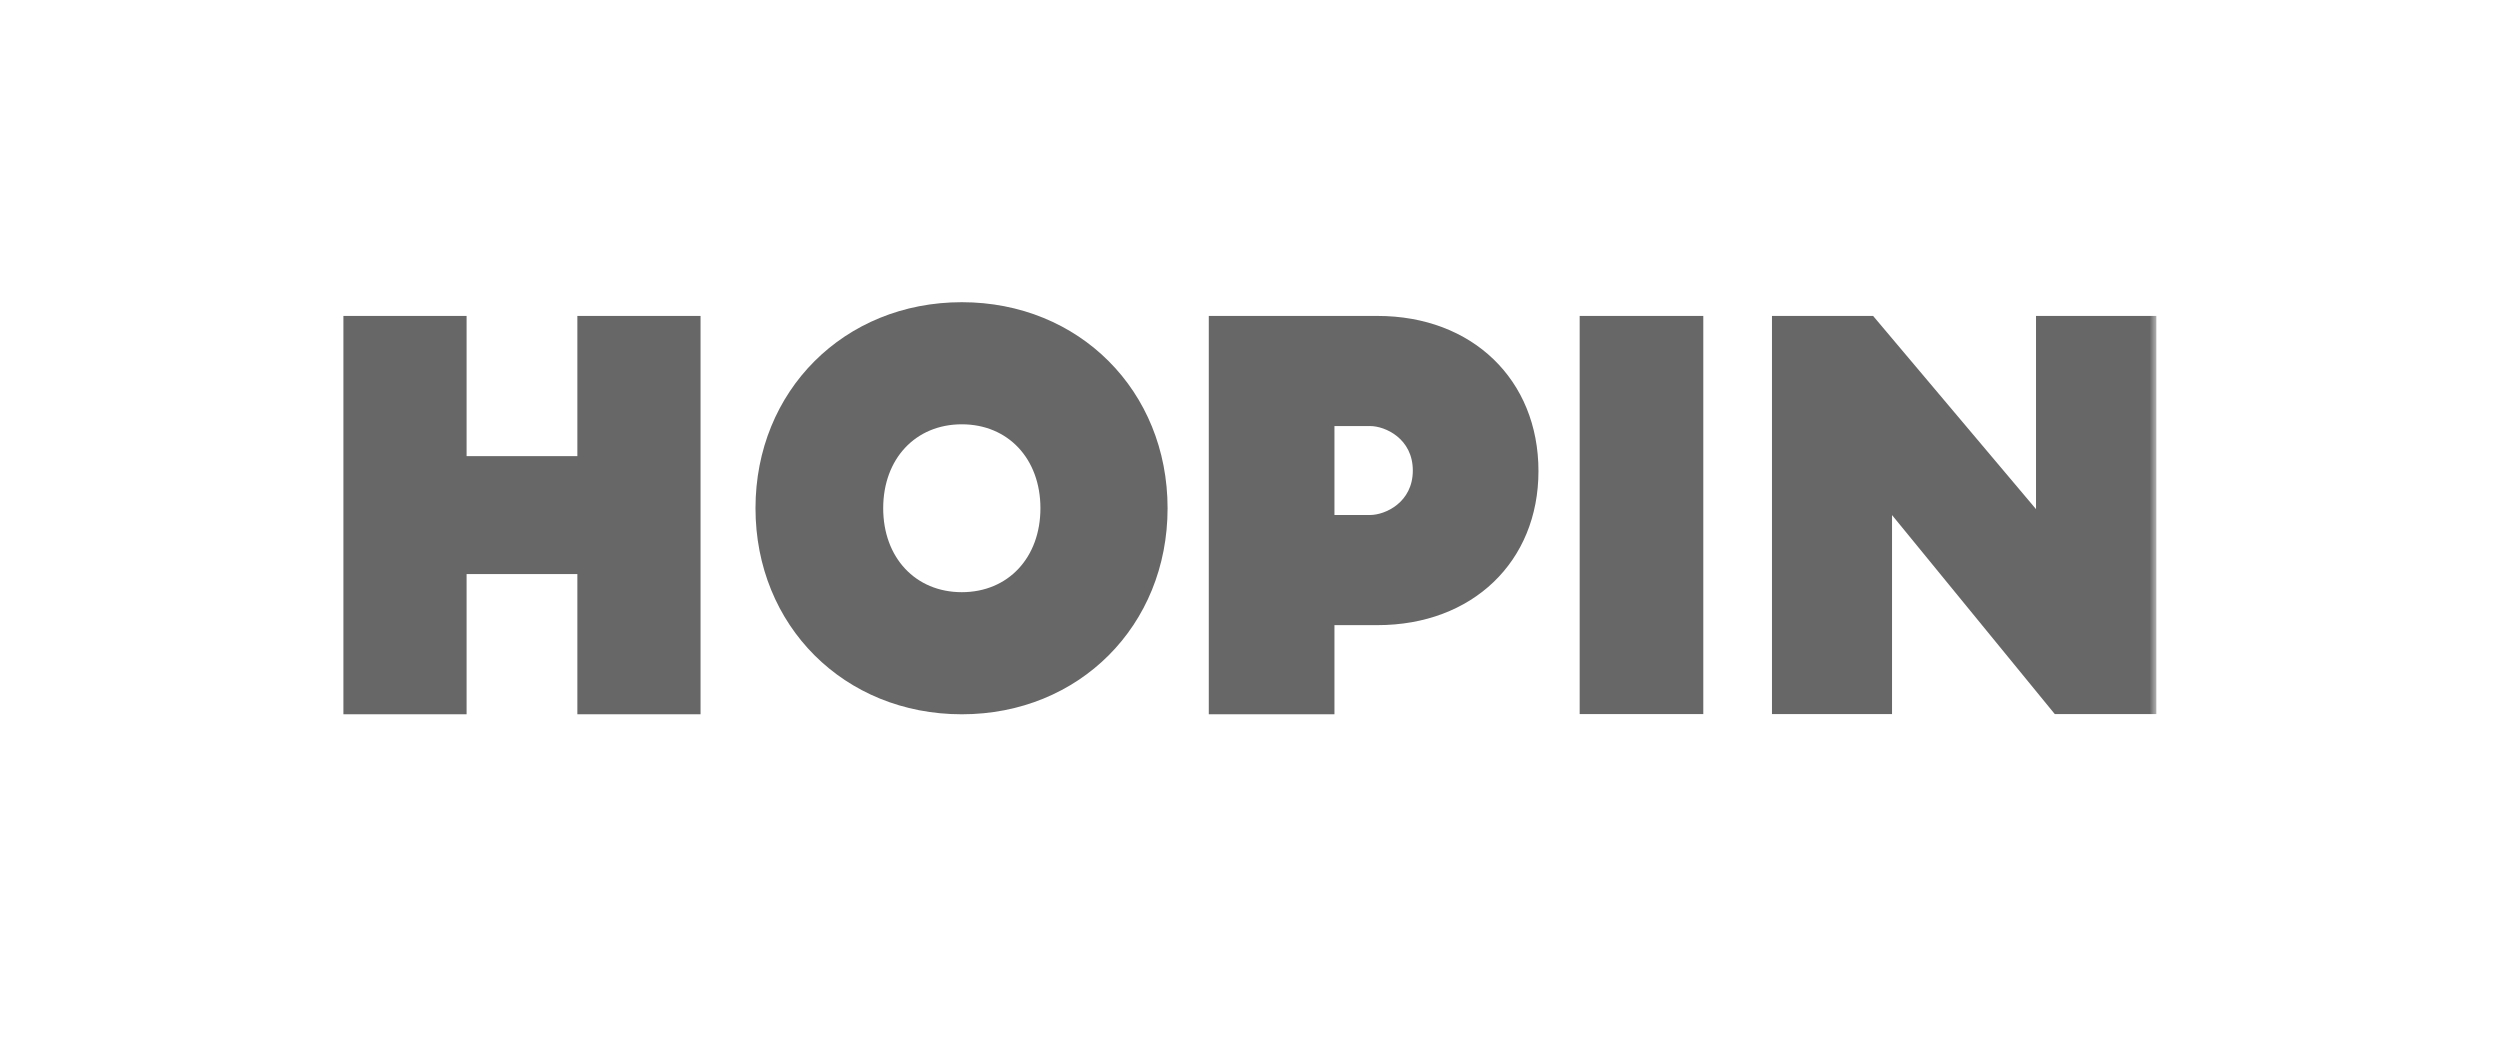 <svg width="182" height="76" viewBox="0 0 182 76" fill="none" xmlns="http://www.w3.org/2000/svg">
<g clip-path="url(#clip0)">
<path fill-rule="evenodd" clip-rule="evenodd" d="M42.032 23V33.205H33.968V23H25V52H33.968V41.794H42.032V52H51V23H42.032Z" fill="#676767"/>
<path fill-rule="evenodd" clip-rule="evenodd" d="M70.019 43.111C66.65 43.111 64.297 40.597 64.297 37C64.297 33.401 66.65 30.889 70.019 30.889C73.39 30.889 75.743 33.401 75.743 37C75.743 40.597 73.39 43.111 70.019 43.111ZM70.019 22C61.457 22 55 28.447 55 37C55 45.551 61.457 52 70.019 52C78.559 52 85 45.551 85 37C85 28.447 78.559 22 70.019 22Z" fill="#676767"/>
<path fill-rule="evenodd" clip-rule="evenodd" d="M97.148 31.016H99.74C100.847 31.016 102.853 31.933 102.853 34.254C102.853 36.575 100.847 37.492 99.74 37.492H97.148V31.016ZM100.28 23H88V52H97.148V45.51H100.28C107.18 45.51 112 40.898 112 34.294C112 27.645 107.18 23 100.28 23Z" fill="#676767"/>
<mask id="mask0" mask-type="alpha" maskUnits="userSpaceOnUse" x="7" y="6" width="150" height="63">
<path d="M7 69H157V6H7V69Z" fill="#676767"/>
</mask>
<g mask="url(#mask0)">
<path fill-rule="evenodd" clip-rule="evenodd" d="M115 52H124V23H115V52Z" fill="#676767"/>
<path fill-rule="evenodd" clip-rule="evenodd" d="M148.222 23V37.065L136.362 23H129V52H137.74V37.498L149.6 52H157V23H148.222Z" fill="#676767"/>
</g>
</g>
<defs>
<clipPath id="clip0">
<rect width="132" height="30" fill="white" transform="translate(25 22)"/>
</clipPath>
</defs>
</svg>
